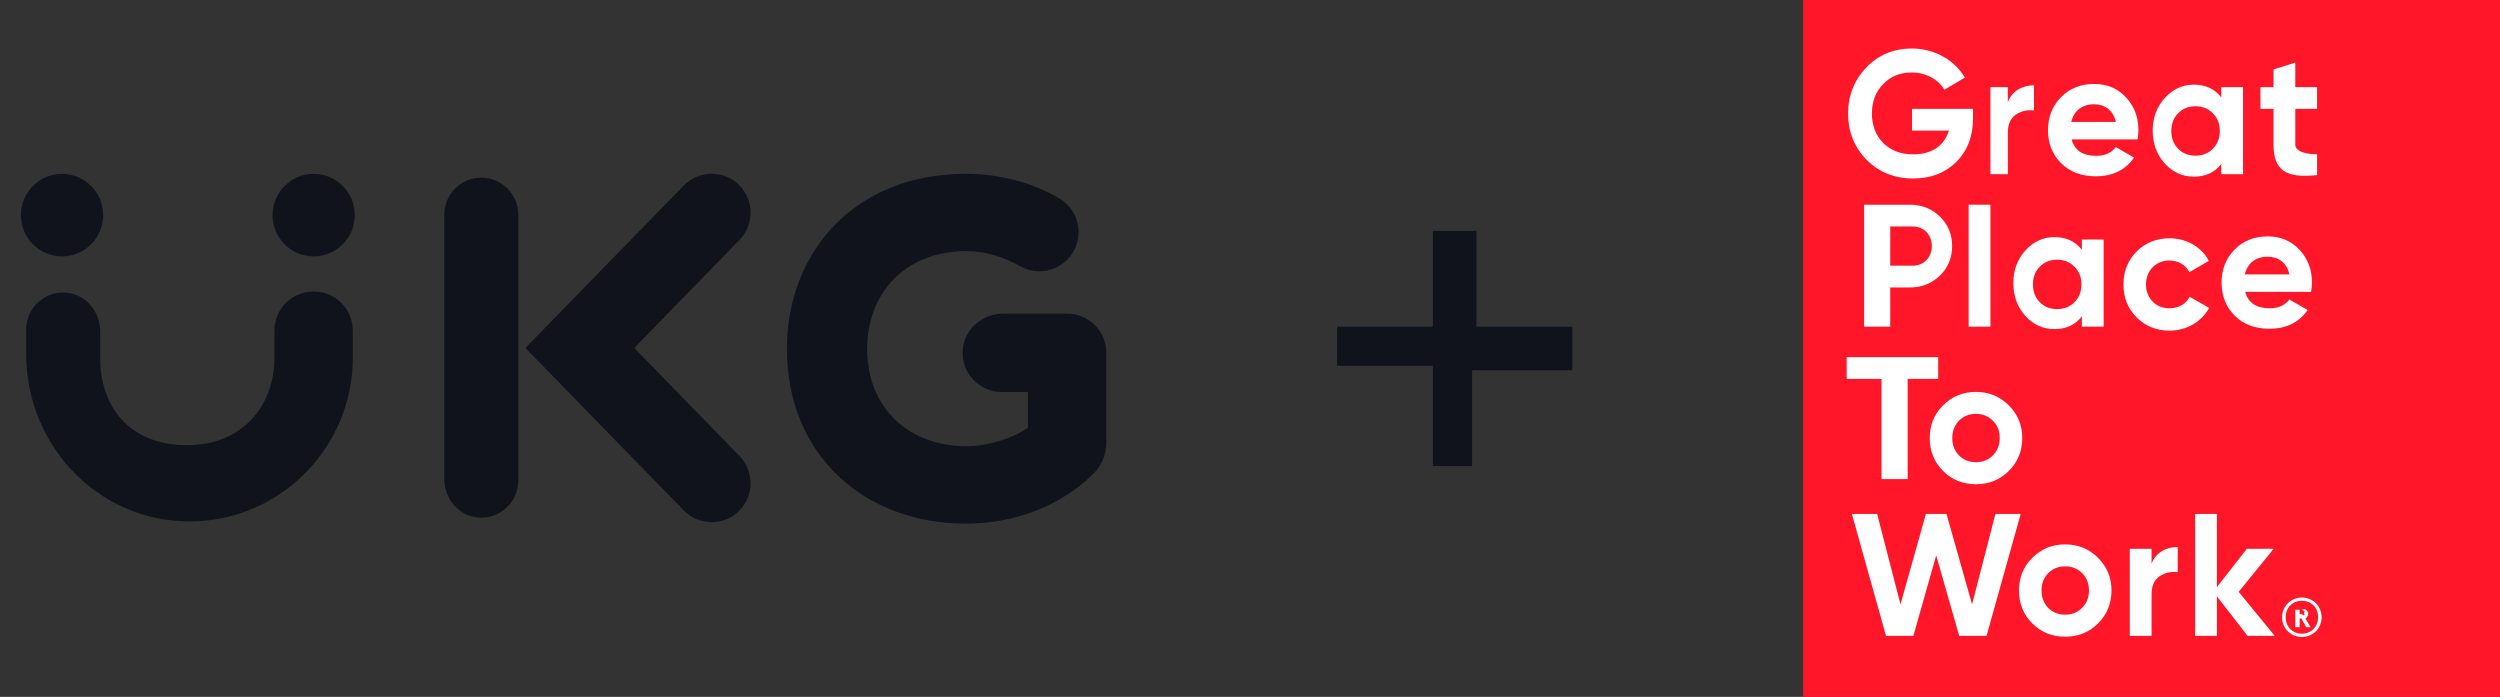 <svg xmlns="http://www.w3.org/2000/svg" xmlns:xlink="http://www.w3.org/1999/xlink" id="Layer_1" x="0px" y="0px" viewBox="0 0 574 160" style="enable-background:new 0 0 574 160;" xml:space="preserve"><rect x="0" y="0" width="574" height="160" fill="#333333" stroke="none"/><style type="text/css">	.st0{fill:#11131C;}	.st1{fill:#FF1628;}	.st2{fill:#FFFFFF;}</style><g id="ukg_x5F_gptw_x5F_box_x5F_lockup_x5F_D_00000128474345650938025930000015527977729042052777_">	<g>		<path class="st0" d="M14.24,58.86c5.21,0,9.44-4.24,9.44-9.47c0-5.23-4.23-9.47-9.44-9.47c-5.21,0-9.44,4.24-9.44,9.47   C4.8,54.62,9.02,58.86,14.24,58.86 M72.02,39.92c-5.21,0-9.44,4.24-9.44,9.47c0,5.23,4.23,9.47,9.44,9.47   c5.21,0,9.44-4.24,9.44-9.47C81.46,44.16,77.23,39.92,72.02,39.92 M71.93,66.94C67,66.94,63,70.95,63,75.9v6.25   c0,11.06-7.41,20.06-20,20.06c-13.46,0-20-9-20-20.06v-6.13c0-4.56-3.43-8.57-7.98-8.84C10.09,66.88,6,70.8,6,75.69v5.53   c0,22.03,17.98,39.83,39.91,38.43C65.47,118.4,81,102.05,81,82.12V75.9c0-4.95-4-8.96-8.93-8.96 M245,72h-14.65   c-4.82,0-9.05,3.64-9.33,8.45C220.71,85.67,224.85,90,230,90h6v8.23c-3.63,2.49-9.31,4.23-14.05,4.23   c-13.25,0-22.85-8.74-22.85-22.37c0-12.78,8.7-22.43,22.85-22.43c4.53,0,8.67,1.46,12.08,3.36c1.49,0.83,3.08,1.29,4.67,1.27   c5.21-0.04,8.94-4.3,8.94-8.98c0-3.07-1.56-6.06-4.39-7.74c-6.3-3.76-14.11-5.66-21.46-5.66c-25.78,0-41.12,18.22-41.12,40.19   c0,24.44,17.88,40.13,41.12,40.13c11.25,0,21.66-4.05,29.21-11.4c1.91-1.86,3.01-4.47,3.01-7.14V81C254,76.03,249.97,72,245,72    M110.5,40.79c-4.7,0-8.5,3.82-8.5,8.53V110c0,4.57,3.44,8.57,7.98,8.84c4.93,0.29,9.02-3.63,9.02-8.51V49.31   C119,44.6,115.2,40.79,110.5,40.79 M172.33,48.8c0-4.75-3.82-8.9-8.91-8.9c-2.33,0-4.66,0.89-6.42,2.69l-36.37,37.3l36.37,37.31   c1.75,1.8,4.07,2.69,6.39,2.69c5.11,0,8.93-4.13,8.93-8.89c0-2.28-0.83-4.57-2.55-6.33l-24.15-24.78l24.15-24.78   C171.5,53.36,172.33,51.08,172.33,48.8"></path>		<g>			<path class="st0" d="M361,85h-23v22h-9V84h-22v-9h22V53h10v22h22V85z"></path>		</g>		<g id="gptw_x5F_box_x5F_logo_x5F_red_00000127017147102157326320000005136964701860147379_">			<g>				<rect x="414" class="st1" width="160" height="160"></rect>				<g>					<path class="st2" d="M439.22,61c2.51,0,4.33-1.95,4.33-4.5c0-2.59-1.82-4.5-4.33-4.5H434v9H439.22z M438.55,47      c2.71,0,5.01,0.93,6.87,2.75c1.86,1.82,2.79,4.08,2.79,6.75s-0.93,4.93-2.79,6.75c-1.86,1.82-4.16,2.75-6.87,2.75H434v9h-6V47      H438.55z"></path>					<rect x="452" y="47" class="st2" width="5" height="28"></rect>					<path class="st2" d="M472.31,70.97c1.61,0,2.93-0.52,3.98-1.57c1.08-1.09,1.61-2.45,1.61-4.1c0-1.65-0.52-3.01-1.61-4.06      c-1.04-1.08-2.37-1.61-3.98-1.61s-2.93,0.52-3.98,1.61c-1.04,1.04-1.57,2.41-1.57,4.06c0,1.65,0.52,3.01,1.57,4.1      C469.38,70.45,470.7,70.97,472.31,70.97 M478,55h5v20h-5v-2.36c-1.51,1.96-3.61,2.92-6.32,2.92c-2.6,0-4.81-1-6.67-3.04      c-1.82-2.04-2.75-4.56-2.75-7.52c0-2.96,0.93-5.44,2.75-7.48c1.86-2.04,4.07-3.08,6.67-3.08c2.71,0,4.81,0.96,6.32,2.92V55z"></path>					<path class="st2" d="M490.55,72.86c-2.01-2.05-3.01-4.54-3.01-7.55c0-3.01,1-5.5,3.01-7.55c2.05-2.05,4.58-3.05,7.59-3.05      c3.9,0,7.35,2.01,9,5.18l-4.46,2.61c-0.8-1.65-2.53-2.69-4.58-2.69c-3.09,0-5.38,2.29-5.38,5.5c0,1.57,0.52,2.89,1.53,3.94      c1,1,2.29,1.53,3.86,1.53c2.09,0,3.82-1,4.62-2.65l4.5,2.57c-1.77,3.17-5.18,5.22-9.08,5.22      C495.12,75.91,492.6,74.9,490.55,72.86"></path>					<path class="st2" d="M525.65,63c-0.6-2.73-2.61-4.06-4.98-4.06c-2.77,0-4.66,1.49-5.26,4.06H525.65z M515.49,67      c0.68,2.53,2.57,3.78,5.66,3.78c1.97,0,3.49-0.68,4.5-2.01l4.18,2.41c-1.97,2.85-4.9,4.3-8.76,4.3c-3.33,0-5.98-1-7.99-3.01      c-2.01-2.01-3.01-4.54-3.01-7.59c0-3.01,1-5.54,2.97-7.55c1.97-2.05,4.54-3.05,7.63-3.05c2.93,0,5.38,1,7.27,3.05      c1.93,2.05,2.89,4.54,2.89,7.55c0,0.68-0.08,1.37-0.2,2.13H515.49z"></path>					<polygon class="st2" points="445,82 445,87 438,87 438,110 432,110 432,87 424,87 424,82      "></polygon>					<path class="st2" d="M453.67,106.12c1.57,0,2.85-0.52,3.9-1.56c1.05-1.05,1.57-2.37,1.57-3.98c0-1.61-0.52-2.93-1.57-3.98      c-1.04-1.04-2.33-1.57-3.9-1.57s-2.85,0.52-3.9,1.57c-1,1.05-1.53,2.37-1.53,3.98c0,1.61,0.52,2.93,1.53,3.98      C450.82,105.6,452.11,106.12,453.67,106.12 M453.67,111.18c-2.97,0-5.5-1-7.55-3.05c-2.05-2.05-3.05-4.58-3.05-7.55      s1-5.46,3.05-7.51c2.05-2.05,4.58-3.09,7.55-3.09c2.97,0,5.5,1.04,7.55,3.09c2.05,2.05,3.09,4.54,3.09,7.51      s-1.04,5.5-3.09,7.55C459.17,110.18,456.64,111.18,453.67,111.18"></path>					<polygon class="st2" points="433.03,146 425.19,118 430.99,118 436.35,138.76 442.19,118 446.91,118 452.79,138.76 458.15,118       463.95,118 456.11,146 449.83,146 444.55,127.52 439.31,146      "></polygon>					<path class="st2" d="M474.16,141.13c1.57,0,2.85-0.52,3.9-1.57c1.05-1.05,1.57-2.37,1.57-3.98c0-1.61-0.52-2.93-1.57-3.98      c-1.04-1.04-2.33-1.56-3.9-1.56c-1.57,0-2.85,0.52-3.9,1.56c-1,1.05-1.53,2.37-1.53,3.98c0,1.61,0.52,2.93,1.53,3.98      C471.3,140.61,472.59,141.13,474.16,141.13 M474.16,146.19c-2.97,0-5.5-1-7.55-3.05c-2.05-2.05-3.05-4.58-3.05-7.55      s1-5.46,3.05-7.51c2.05-2.05,4.58-3.09,7.55-3.09c2.97,0,5.5,1.04,7.55,3.09c2.05,2.05,3.09,4.54,3.09,7.51      s-1.04,5.5-3.09,7.55C479.66,145.18,477.13,146.19,474.16,146.19"></path>					<path class="st2" d="M494,129.45c0.95-2.57,3.32-3.86,6-3.86v5.78c-1.54-0.2-2.96,0.12-4.18,0.96      c-1.22,0.84-1.82,2.21-1.82,4.14V146h-5v-20h5V129.45z"></path>					<polygon class="st2" points="522.28,146 516.05,146 509,136.92 509,146 504,146 504,118 509,118 509,134.8 515.88,126       522.04,126 514,135.88      "></polygon>					<path class="st2" d="M528.5,141c0.51,0.49,0.78,0.27,0.5-0.16v-0.02c0.28-0.47-0.01-0.63-0.5-0.82H528v1H528.5z M527,140h1.52      c1.04-0.57,1.48,0.78,1.48,0.78v0.02c0,0-0.15,1.04-0.68,1.21l1.19,1.99h-1.02l-1.08-2H528v2h-1V140z M532.23,141.72      c0-2.23-1.55-3.78-3.72-3.78c-2.17,0-3.72,1.58-3.72,3.8c0,2.25,1.64,3.76,3.72,3.76C530.61,145.5,532.23,143.95,532.23,141.72       M523.96,141.74c0-2.52,2-4.54,4.54-4.54c2.58,0,4.54,2.01,4.54,4.52c0,2.56-2,4.52-4.54,4.52      C525.99,146.24,523.96,144.3,523.96,141.74"></path>					<path class="st2" d="M453,25v2.21c0,4.1-1.28,7.42-3.83,9.96c-2.55,2.54-5.86,3.81-9.89,3.81c-4.31,0-7.9-1.44-10.73-4.31      c-2.83-2.91-4.23-6.44-4.23-10.57c0-4.18,1.4-7.7,4.19-10.62c2.83-2.91,6.3-4.34,10.45-4.34c5.23,0,9.77,2.62,12.17,6.68      l-4.71,2.79c-1.32-2.33-4.19-3.97-7.5-3.97c-2.67,0-4.87,0.9-6.58,2.7c-1.71,1.76-2.55,4.02-2.55,6.76      c0,2.71,0.88,4.96,2.59,6.72c1.76,1.76,4.07,2.62,6.94,2.62c4.27,0,7.14-2.05,8.14-5.45H439v-5H453z"></path>					<path class="st2" d="M461,23.45c0.95-2.57,3.32-3.86,6-3.86v5.78c-1.54-0.2-2.96,0.12-4.18,0.96      c-1.22,0.84-1.82,2.21-1.82,4.14V40h-4V20h4V23.45z"></path>					<path class="st2" d="M485.8,28c-0.6-2.73-2.61-4.06-4.98-4.06c-2.77,0-4.66,1.48-5.26,4.06H485.8z M475.64,32      c0.68,2.53,2.57,3.78,5.66,3.78c1.97,0,3.49-0.68,4.5-2.01l4.18,2.41c-1.97,2.85-4.9,4.3-8.76,4.3c-3.33,0-5.98-1-7.99-3.01      c-2.01-2.01-3.01-4.54-3.01-7.59c0-3.01,1-5.54,2.97-7.55c1.97-2.05,4.54-3.05,7.63-3.05c2.93,0,5.38,1,7.27,3.05      c1.93,2.05,2.89,4.54,2.89,7.55c0,0.68-0.08,1.37-0.2,2.13H475.64z"></path>					<path class="st2" d="M504.08,35.74c1.61,0,2.93-0.52,3.98-1.57c1.08-1.08,1.61-2.45,1.61-4.1c0-1.65-0.52-3.01-1.61-4.06      c-1.04-1.08-2.37-1.61-3.98-1.61c-1.61,0-2.93,0.52-3.98,1.61c-1.04,1.04-1.57,2.41-1.57,4.06c0,1.65,0.52,3.01,1.57,4.1      C501.15,35.22,502.47,35.74,504.08,35.74 M510,20h5v20h-5v-2.36c-1.51,1.96-3.61,2.92-6.32,2.92c-2.6,0-4.81-1-6.67-3.04      c-1.82-2.04-2.75-4.56-2.75-7.52c0-2.96,0.93-5.44,2.75-7.48c1.86-2.04,4.07-3.08,6.67-3.08c2.71,0,4.81,0.96,6.32,2.92V20z"></path>					<path class="st2" d="M532,25h-5v8.37c0.3,2.17,5,2.05,5,2.05v4.78c-7.31,0.83-10-1.28-10-6.94V25h-3v-5h3v-4.06l5-1.57V20h5V25      z"></path>				</g>			</g>		</g>	</g></g></svg>
